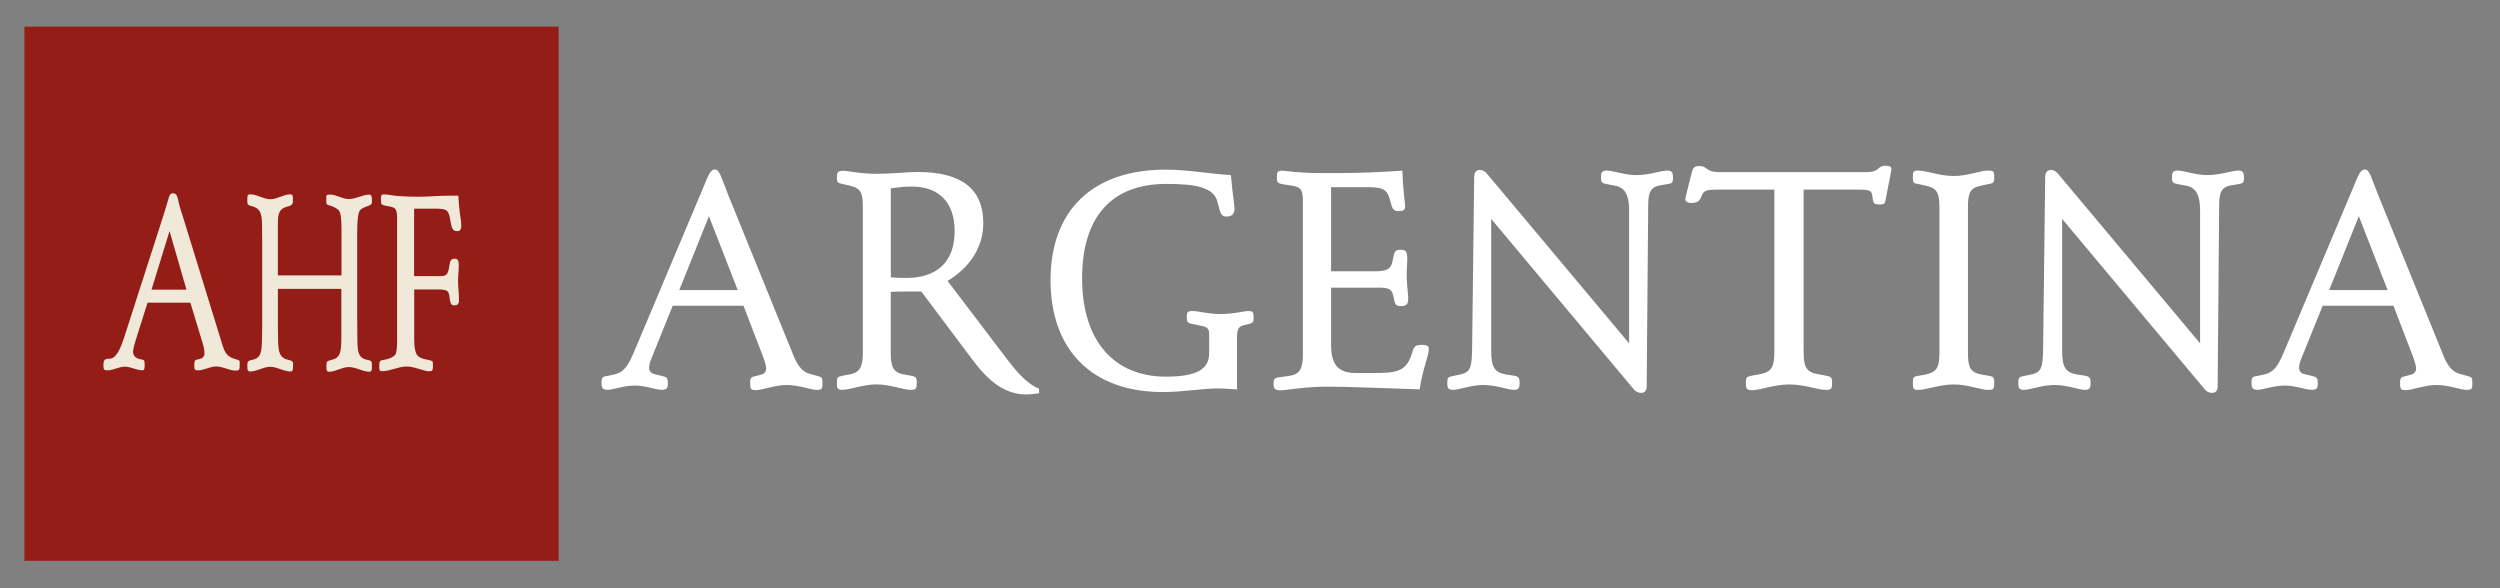 <svg xmlns="http://www.w3.org/2000/svg" xmlns:i="http://ns.adobe.com/AdobeIllustrator/10.0/" id="Capa_1" viewBox="0 0 500 117.69"><rect x="0" y="0" width="500" height="117.69" fill="#808080" stroke="none"/><defs><style>      .st0 {        fill: #f0e9da;      }      .st1 {        fill: #fff;      }      .st2 {        fill: #951d18;      }    </style></defs><g><path class="st1" d="M158.68,71.08c.85,2.12,1.88,3.33,3.27,3.69l1.33.36c1.09.3,1.21.3,1.21,1.45,0,1.09,0,1.39-1.09,1.39-1.39,0-3.57-.97-6.05-.97s-4.78,1.03-6.23,1.03c-1.03,0-1.09-.36-1.09-1.45s.18-1.15,1.21-1.39l.91-.24c.73-.18,1.09-.6,1.09-1.33,0-.24-.18-1.09-.61-2.24l-3.93-10.23h-14.16l-4.3,10.65c-.3.73-.42,1.27-.42,1.69,0,.73.36,1.15,1.03,1.33l1.51.36c.97.24,1.21.3,1.21,1.63,0,.79-.24,1.15-1.21,1.15-1.27,0-3.27-.85-5.33-.85-2.36,0-4.36.85-5.57.85-.91,0-1.15-.42-1.15-1.27,0-1.33.18-1.33,1.21-1.51l1.39-.3c1.75-.36,2.72-1.69,3.81-4.3l13.62-32.32c1.39-3.33,1.69-4.36,2.66-4.36.91,0,1.21,1.51,2.66,5.14l13.01,32.01ZM135.86,58.01h11.68l-5.75-14.77-5.93,14.77Z"></path><path class="st1" d="M200.43,70.54c2.66,3.57,4.72,6.11,7.38,7.2v.91c-1.21.18-2.06.24-2.54.24-4.12,0-7.38-2.36-10.83-7.02l-10.17-13.56h-4.24c-.18,0-.79,0-1.88.06v12.1c0,2.72.36,3.99,2.6,4.42l1.39.24c1.03.18,1.21.36,1.21,1.39,0,1.09-.06,1.45-1.15,1.45-1.63,0-4.12-1.09-6.9-1.09s-5.2,1.09-6.9,1.09c-.91,0-1.03-.42-1.03-1.27,0-1.27.12-1.33,1.21-1.57l1.33-.24c2.12-.42,2.66-1.57,2.66-4.42v-28.99c0-2.84-.36-3.87-2.66-4.36l-1.33-.3c-1.03-.24-1.21-.24-1.21-1.45,0-.85.24-1.21,1.21-1.21,1.03,0,3.33.6,6.78.6,3.21,0,5.99-.36,8.23-.36,8.71,0,13.07,3.39,13.07,10.23,0,4.6-2.48,8.71-7.14,11.56l10.89,14.34ZM181.19,55.59c6.35,0,9.74-3.33,9.74-9.38,0-5.69-3.09-8.9-8.59-8.9-1.15,0-2.54.12-4.18.36v17.79c1.27.12,2.3.12,3.03.12Z"></path><path class="st1" d="M243.88,77.68c-3.51,0-7.26.73-11.32.73-14.22,0-22.45-8.47-22.45-22.39s8.41-22.09,23-22.09c4.54,0,8.9.85,13.07,1.09.36,3.99.73,6.17.73,6.66,0,1.15-.54,1.63-1.63,1.63-.85,0-1.15-.48-1.39-1.45l-.42-1.57c-.73-2.66-3.87-3.51-10.17-3.51-10.89,0-16.88,6.48-16.88,18.88s6.29,19.67,16.76,19.67c5.99,0,8.65-1.39,8.65-4.66v-3.81c0-1.33-.54-1.51-1.88-1.75l-1.39-.3c-1.09-.18-1.21-.42-1.21-1.45,0-.97.18-1.15,1.21-1.15,1.09,0,3.15.6,5.57.6,2.72,0,4.54-.6,5.51-.6s1.09.3,1.09,1.21c0,1.03-.12,1.21-1.21,1.45l-.79.18c-1.09.24-1.33,1.03-1.33,2.48v10.35c-1.57-.12-2.78-.18-3.51-.18Z"></path><path class="st1" d="M281.04,41.13c0,.79-.3,1.09-1.27,1.09s-1.27-.36-1.57-1.51c-.67-2.54-1.03-3.27-4.54-3.27h-7.44v16.82h8.47c2.54,0,3.45-.3,3.81-2l.24-1.15c.18-.85.42-1.15,1.33-1.15,1.03,0,1.39.24,1.39,1.88,0,.79-.12,1.88-.12,3.27,0,1.94.3,3.51.3,4.6,0,1.21-.42,1.51-1.39,1.51s-1.21-.24-1.39-1.15l-.24-1.03c-.3-1.27-.97-1.51-2.9-1.51h-9.5v11.38c0,3.63,1.09,5.69,4.9,5.69h3.51c4.54,0,6.48-.24,7.62-3.51.54-1.57.42-2.12,2.18-2.12.91,0,1.33.24,1.33.79,0,1.51-1.27,4.12-1.82,8.11-7.99-.24-14.16-.54-18.46-.54-4.72,0-7.93.73-9.5.73-.97,0-1.27-.42-1.27-1.21,0-1.09.12-1.27,1.15-1.39l2.06-.3c2.12-.3,2.66-1.57,2.66-4.36v-30.44c0-2.12-.18-2.9-2.12-3.21l-1.88-.3c-1.09-.18-1.21-.42-1.21-1.45,0-.97.12-1.27,1.15-1.27.42,0,2.9.48,7.5.48h4.36c3.75,0,7.81-.18,12.1-.48.12,4.12.54,6.41.54,7.02Z"></path><path class="st1" d="M325.82,42.03c0-2.97-.79-4.54-2.84-4.9l-1.57-.3c-.97-.18-1.21-.3-1.21-1.33,0-.91.12-1.39,1.15-1.39,1.33,0,3.51.91,5.93.91,2.66,0,4.84-.91,6.23-.91.97,0,1.09.54,1.09,1.45,0,1.03-.18,1.09-1.15,1.27l-1.45.24c-1.88.36-2.36,1.39-2.36,4.05l-.3,36.13c0,.85-.36,1.33-1.15,1.33-.54,0-1.09-.3-1.39-.67l-28.56-34.13v26.39c0,3.15.6,4.3,2.9,4.72l1.57.24c1.03.18,1.21.36,1.21,1.57,0,.85-.18,1.27-1.15,1.27-1.21,0-3.39-.97-6.17-.97-2.36,0-4.72.97-6.05.97-.91,0-1.09-.42-1.09-1.27,0-1.27.18-1.33,1.21-1.51l1.39-.3c2-.42,2.3-1.39,2.36-4.96l.42-34.55c0-.91.42-1.39,1.15-1.39.48,0,.97.24,1.39.73l28.44,33.95v-26.63Z"></path><path class="st1" d="M360.73,70.36c0,2.72.36,3.99,2.6,4.42l1.88.36c1.03.18,1.21.36,1.21,1.39s-.06,1.45-1.15,1.45c-1.82,0-4.24-1.09-7.44-1.09-3.03,0-5.75,1.15-7.44,1.15-1.09,0-1.21-.42-1.21-1.33,0-1.27.06-1.33,1.15-1.57l1.88-.36c2.18-.42,2.66-1.57,2.66-4.42v-32.44h-11.38c-1.75,0-2.66.12-3.03.97l-.3.67c-.3.73-.85,1.03-1.88,1.03-.85,0-1.21-.3-1.21-.85,0-.12.06-.36.12-.6l1.15-4.6c.3-1.21.73-1.33,1.57-1.33,1.69,0,1.09,1.21,3.99,1.21h29.41c2.72,0,2.12-1.27,3.69-1.27.85,0,1.27.12,1.27.67,0,0,0,.24-.06.54l-1.03,5.26c-.18,1.03-.18,1.27-1.21,1.27-1.27,0-1.27-.3-1.39-.97l-.18-1.09c-.18-.85-1.03-.91-3.03-.91h-10.65v32.44Z"></path><path class="st1" d="M396.25,37.13c-2.24.42-2.66,1.45-2.66,4.36v28.99c0,2.9.42,3.99,2.66,4.42l1.39.24c1.03.18,1.21.24,1.21,1.45s-.12,1.39-1.21,1.39c-1.57,0-4.05-1.09-6.9-1.09s-5.45,1.09-7.08,1.09c-.97,0-1.09-.24-1.09-1.27,0-1.39.18-1.39,1.21-1.57l1.33-.24c2.12-.42,2.78-1.27,2.78-4.42v-28.99c0-3.15-.67-3.93-2.78-4.36l-1.33-.3c-.97-.18-1.21-.12-1.21-1.39,0-1.09.12-1.33,1.09-1.33,1.63,0,4.18,1.09,7.08,1.09s5.27-1.09,6.9-1.09c1.03,0,1.21.18,1.21,1.33,0,1.21-.24,1.21-1.21,1.39l-1.39.3Z"></path><path class="st1" d="M440.01,42.03c0-2.97-.79-4.54-2.84-4.9l-1.57-.3c-.97-.18-1.21-.3-1.21-1.33,0-.91.12-1.39,1.15-1.39,1.33,0,3.51.91,5.93.91,2.66,0,4.84-.91,6.23-.91.97,0,1.09.54,1.09,1.45,0,1.03-.18,1.09-1.15,1.27l-1.45.24c-1.88.36-2.36,1.39-2.36,4.05l-.3,36.13c0,.85-.36,1.33-1.15,1.33-.54,0-1.09-.3-1.39-.67l-28.56-34.13v26.39c0,3.15.61,4.3,2.91,4.72l1.57.24c1.03.18,1.21.36,1.21,1.57,0,.85-.18,1.27-1.15,1.27-1.21,0-3.39-.97-6.17-.97-2.36,0-4.72.97-6.05.97-.91,0-1.09-.42-1.09-1.27,0-1.27.18-1.33,1.21-1.51l1.39-.3c2-.42,2.3-1.39,2.36-4.96l.42-34.55c0-.91.42-1.39,1.15-1.39.48,0,.97.24,1.39.73l28.44,33.95v-26.63Z"></path><path class="st1" d="M488.66,71.08c.85,2.12,1.88,3.33,3.27,3.69l1.33.36c1.09.3,1.21.3,1.21,1.45,0,1.09,0,1.39-1.09,1.39-1.39,0-3.57-.97-6.05-.97s-4.78,1.03-6.23,1.03c-1.03,0-1.09-.36-1.09-1.45s.18-1.15,1.21-1.39l.91-.24c.73-.18,1.09-.6,1.09-1.33,0-.24-.18-1.09-.6-2.24l-3.93-10.23h-14.16l-4.3,10.65c-.3.73-.42,1.27-.42,1.69,0,.73.36,1.15,1.03,1.33l1.51.36c.97.24,1.21.3,1.21,1.63,0,.79-.24,1.15-1.21,1.15-1.27,0-3.27-.85-5.33-.85-2.36,0-4.36.85-5.57.85-.91,0-1.15-.42-1.15-1.27,0-1.33.18-1.33,1.21-1.51l1.39-.3c1.75-.36,2.72-1.69,3.81-4.3l13.62-32.32c1.39-3.33,1.69-4.36,2.66-4.36.91,0,1.21,1.51,2.66,5.14l13.01,32.01ZM465.84,58.01h11.68l-5.75-14.77-5.93,14.77Z"></path></g><rect class="st2" x="4.88" y="5.32" width="106.85" height="106.84"></rect><path class="st0" d="M47.18,74.12c-1.34,0-2.59-.83-3.93-.83-1.26,0-2.44.78-3.65.78-.78,0-.74-.31-.74-1.25,0-.78.2-.83.74-.94.59-.15,1.3-.26,1.3-1.25,0-.67-.23-1.56-.43-2.19l-2.4-7.91h-8.56l-2.35,7.44c-.16.47-.55,1.87-.55,2.39,0,1.04.9,1.41,1.54,1.51.63.1.78.1.78.99,0,.47.04,1.2-.43,1.2-1.18,0-2.36-.73-3.54-.73s-2.27.73-3.45.73c-.82,0-.82-.21-.82-1.15,0-1.3.67-1.09,1.45-1.19,1.34-.21,2.2-2.76,2.67-4.17,2.43-7.55,4.87-15.15,7.31-22.7.51-1.61,1.06-3.28,1.53-4.95.2-.73.32-1.25.98-1.25.82,0,.94,1.09,1.13,1.93.2.89.51,1.77.79,2.66l7.46,24.21c.86,2.76.94,3.8,3.22,4.42.16.05.71.16.71.47v.63c0,.88-.04,1.14-.75,1.14M33.91,46.22l-3.61,11.71h6.99l-3.38-11.71Z"></path><path class="st0" d="M71.91,42.2c-.54.94-.47,4.43-.47,5.58v16.52c0,1.25.04,2.55.04,3.8.03,2.61.29,3.55,2.14,3.91.28.05.75.1.75.68v1.09c0,.36-.24.57-.46.57-1.35,0-2.7-.94-4.17-.94-1.36,0-2.6.94-3.93.94-.71,0-.5-.89-.5-1.62,0-1.2,2.28-.1,2.78-2.55.18-.78.18-2.08.18-2.92v-9.49h-12.69v7.72c0,.83.04,1.62.04,2.45.03,2.55.32,3.7,2.14,4.06.25.05.85.16.85.68,0,.57.11,1.62-.46,1.62-1.39,0-2.71-.94-4.1-.94s-2.67.94-4.03.94c-.68,0-.54-.78-.54-1.51,0-.63.5-.73.82-.78,1.57-.31,2-1.04,2.07-3.34.03-1.04.07-2.09.07-3.13v-17.1c0-1.25-.04-2.45-.04-3.7-.03-2.24-.47-3.07-1.96-3.49-.32-.1-.97-.15-.97-.78v-1.04c0-.47.29-.57.54-.57,1.39,0,2.71.99,4.06.99s2.67-.99,4.03-.99c.64,0,.47.89.47,1.57,0,.73-1.14.89-1.47.99-1.53.57-1.53,1.82-1.53,3.91v9.75h12.73v-8.13c0-.94.04-3.81-.36-4.59-.39-.73-1.5-1.15-2.11-1.3-.28-.05-.57-.15-.57-.68v-1.04c0-.52.57-.42.82-.42,1.21,0,2.39.89,3.68.89,1.43,0,2.74-.89,4.13-.89.57,0,.5.89.5,1.51,0,.94-1.85.73-2.49,1.77"></path><path class="st0" d="M91.35,46.22c-1.63,0-.9-3.02-1.98-4.06-.47-.47-1.91-.42-2.46-.42h-4.09v13.49h4.84c1.56,0,1.91-.05,2.23-2.14.11-.94.31-1.35,1.09-1.35.58,0,.78.47.78,1.2,0,1.09-.15,2.19-.15,3.28,0,1.25.19,2.45.19,3.7,0,.99-.35,1.15-1.01,1.15-1.17,0-.58-2.13-1.28-2.81-.39-.37-1.52-.37-1.95-.37h-4.72v8.8c0,1.2-.08,3.33.55,4.27.74,1.09,2.77.89,3.12,1.35.08.1.08.78.08.94,0,1.09-.31.99-1.01.99-.31,0-.62-.16-.94-.21-1.09-.31-2.18-.73-3.31-.73-1.68,0-3.28.94-4.91.94-.7,0-.55-.57-.55-1.3v-.05c0-.78.27-.78.78-.89.66-.1,2.03-.42,2.46-1.15.39-.68.31-3.44.31-4.22v-22.13c0-.68.08-2.19-.35-2.71-.62-.73-2.77-.42-2.84-1.19,0-.26-.04-.47-.04-.73,0-.68,0-.99.58-.99.9,0,1.83.26,2.77.32,1.36.1,2.77.15,4.13.15,2.03,0,4.02-.21,6.05-.21h1.95c.04,1.09.16,2.19.27,3.28.12.89.31,1.77.31,2.71,0,.84-.27,1.1-.86,1.1"></path></svg>